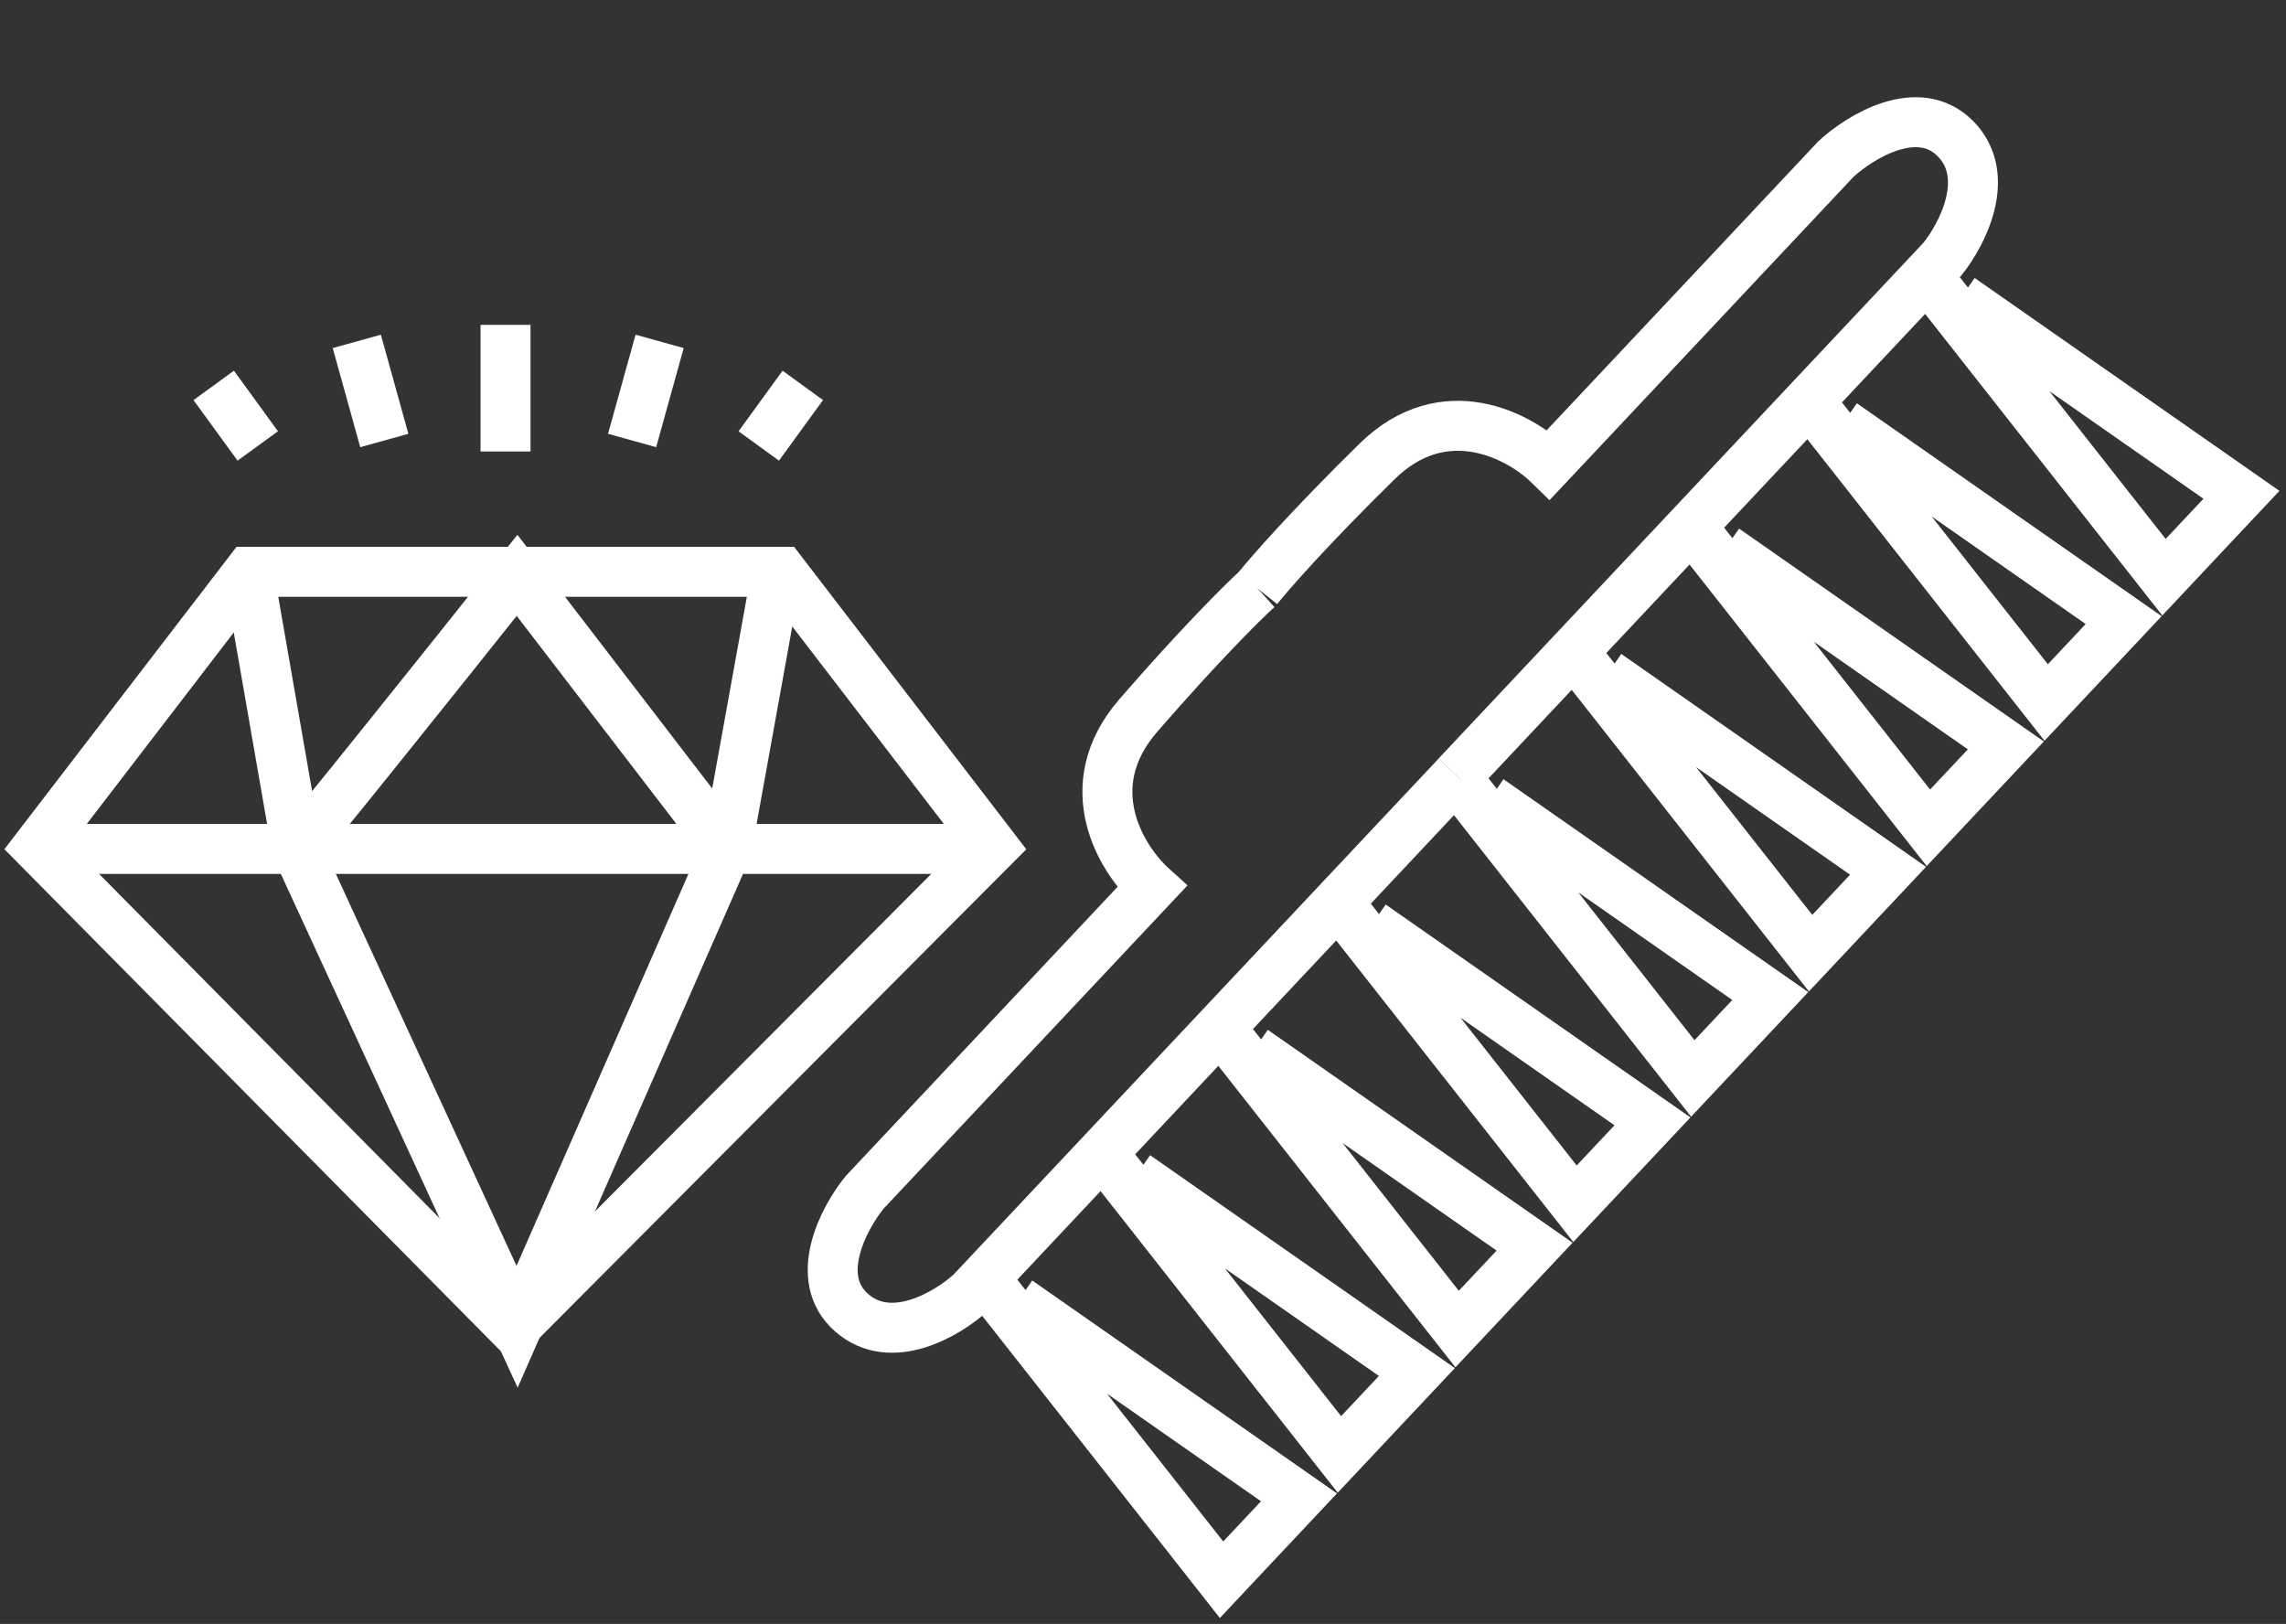 <svg width="183" height="130" viewBox="0 0 183 130" fill="none" xmlns="http://www.w3.org/2000/svg">
<rect x="0" y="0" width="183" height="130" fill="#333333" stroke="none"/>
<path d="M116.621 62.097L77.735 103.46C75.876 105.163 71.36 107.873 68.179 105.089C64.997 102.305 67.544 97.503 69.216 95.45L92.211 70.99C89.786 68.797 86.173 62.984 91.12 57.281C96.068 51.577 99.555 48.125 100.68 47.112" stroke="white" stroke-width="4"/>
<path d="M116.612 62.098L155.497 20.736C157.082 18.775 159.509 14.101 156.534 11.097C153.559 8.094 148.923 10.932 146.977 12.727L123.982 37.186C121.644 34.901 115.619 31.654 110.232 36.944C104.844 42.233 101.614 45.927 100.672 47.112" stroke="white" stroke-width="4"/>
<path d="M79.038 102.62L97.787 126.459L103.988 119.863L81.487 104.146" stroke="white" stroke-width="4"/>
<path d="M88.475 92.589L107.224 116.427L113.425 109.831L90.924 94.114" stroke="white" stroke-width="4"/>
<path d="M97.897 82.554L116.646 106.392L122.847 99.796L100.346 84.079" stroke="white" stroke-width="4"/>
<path d="M107.335 72.522L126.083 96.361L132.284 89.765L109.784 74.048" stroke="white" stroke-width="4"/>
<path d="M116.765 62.491L135.513 86.33L141.714 79.734L119.213 64.017" stroke="white" stroke-width="4"/>
<path d="M126.194 52.464L144.943 76.302L151.144 69.706L128.643 53.989" stroke="white" stroke-width="4"/>
<path d="M135.624 42.429L154.372 66.267L160.573 59.671L138.073 43.954" stroke="white" stroke-width="4"/>
<path d="M145.054 32.397L163.802 56.236L170.003 49.64L147.502 33.923" stroke="white" stroke-width="4"/>
<path d="M154.483 22.366L173.232 46.205L179.433 39.609L156.932 23.892" stroke="white" stroke-width="4"/>
<path d="M3 67.815L41.11 106.352L79.505 67.815L62.583 45.773H19.922L3 67.815Z" stroke="white" stroke-width="4"/>
<path d="M19.922 45.914L23.761 67.955L41.394 106.208L58.174 67.955L62.156 45.914" stroke="white" stroke-width="4"/>
<path d="M23.617 68.1C24.072 67.759 35.657 53.264 41.392 46.059L58.315 68.1" stroke="white" stroke-width="4"/>
<path d="M3.281 67.957H79.075" stroke="white" stroke-width="4"/>
<path d="M40.469 26.004V36.141" stroke="white" stroke-width="4"/>
<path d="M28.562 27.328L30.766 35.262" stroke="white" stroke-width="4"/>
<path d="M52.805 27.328L50.601 35.262" stroke="white" stroke-width="4"/>
<path d="M17.109 30.852L20.635 35.7" stroke="white" stroke-width="4"/>
<path d="M64.266 30.852L60.74 35.7" stroke="white" stroke-width="4"/>
</svg>

